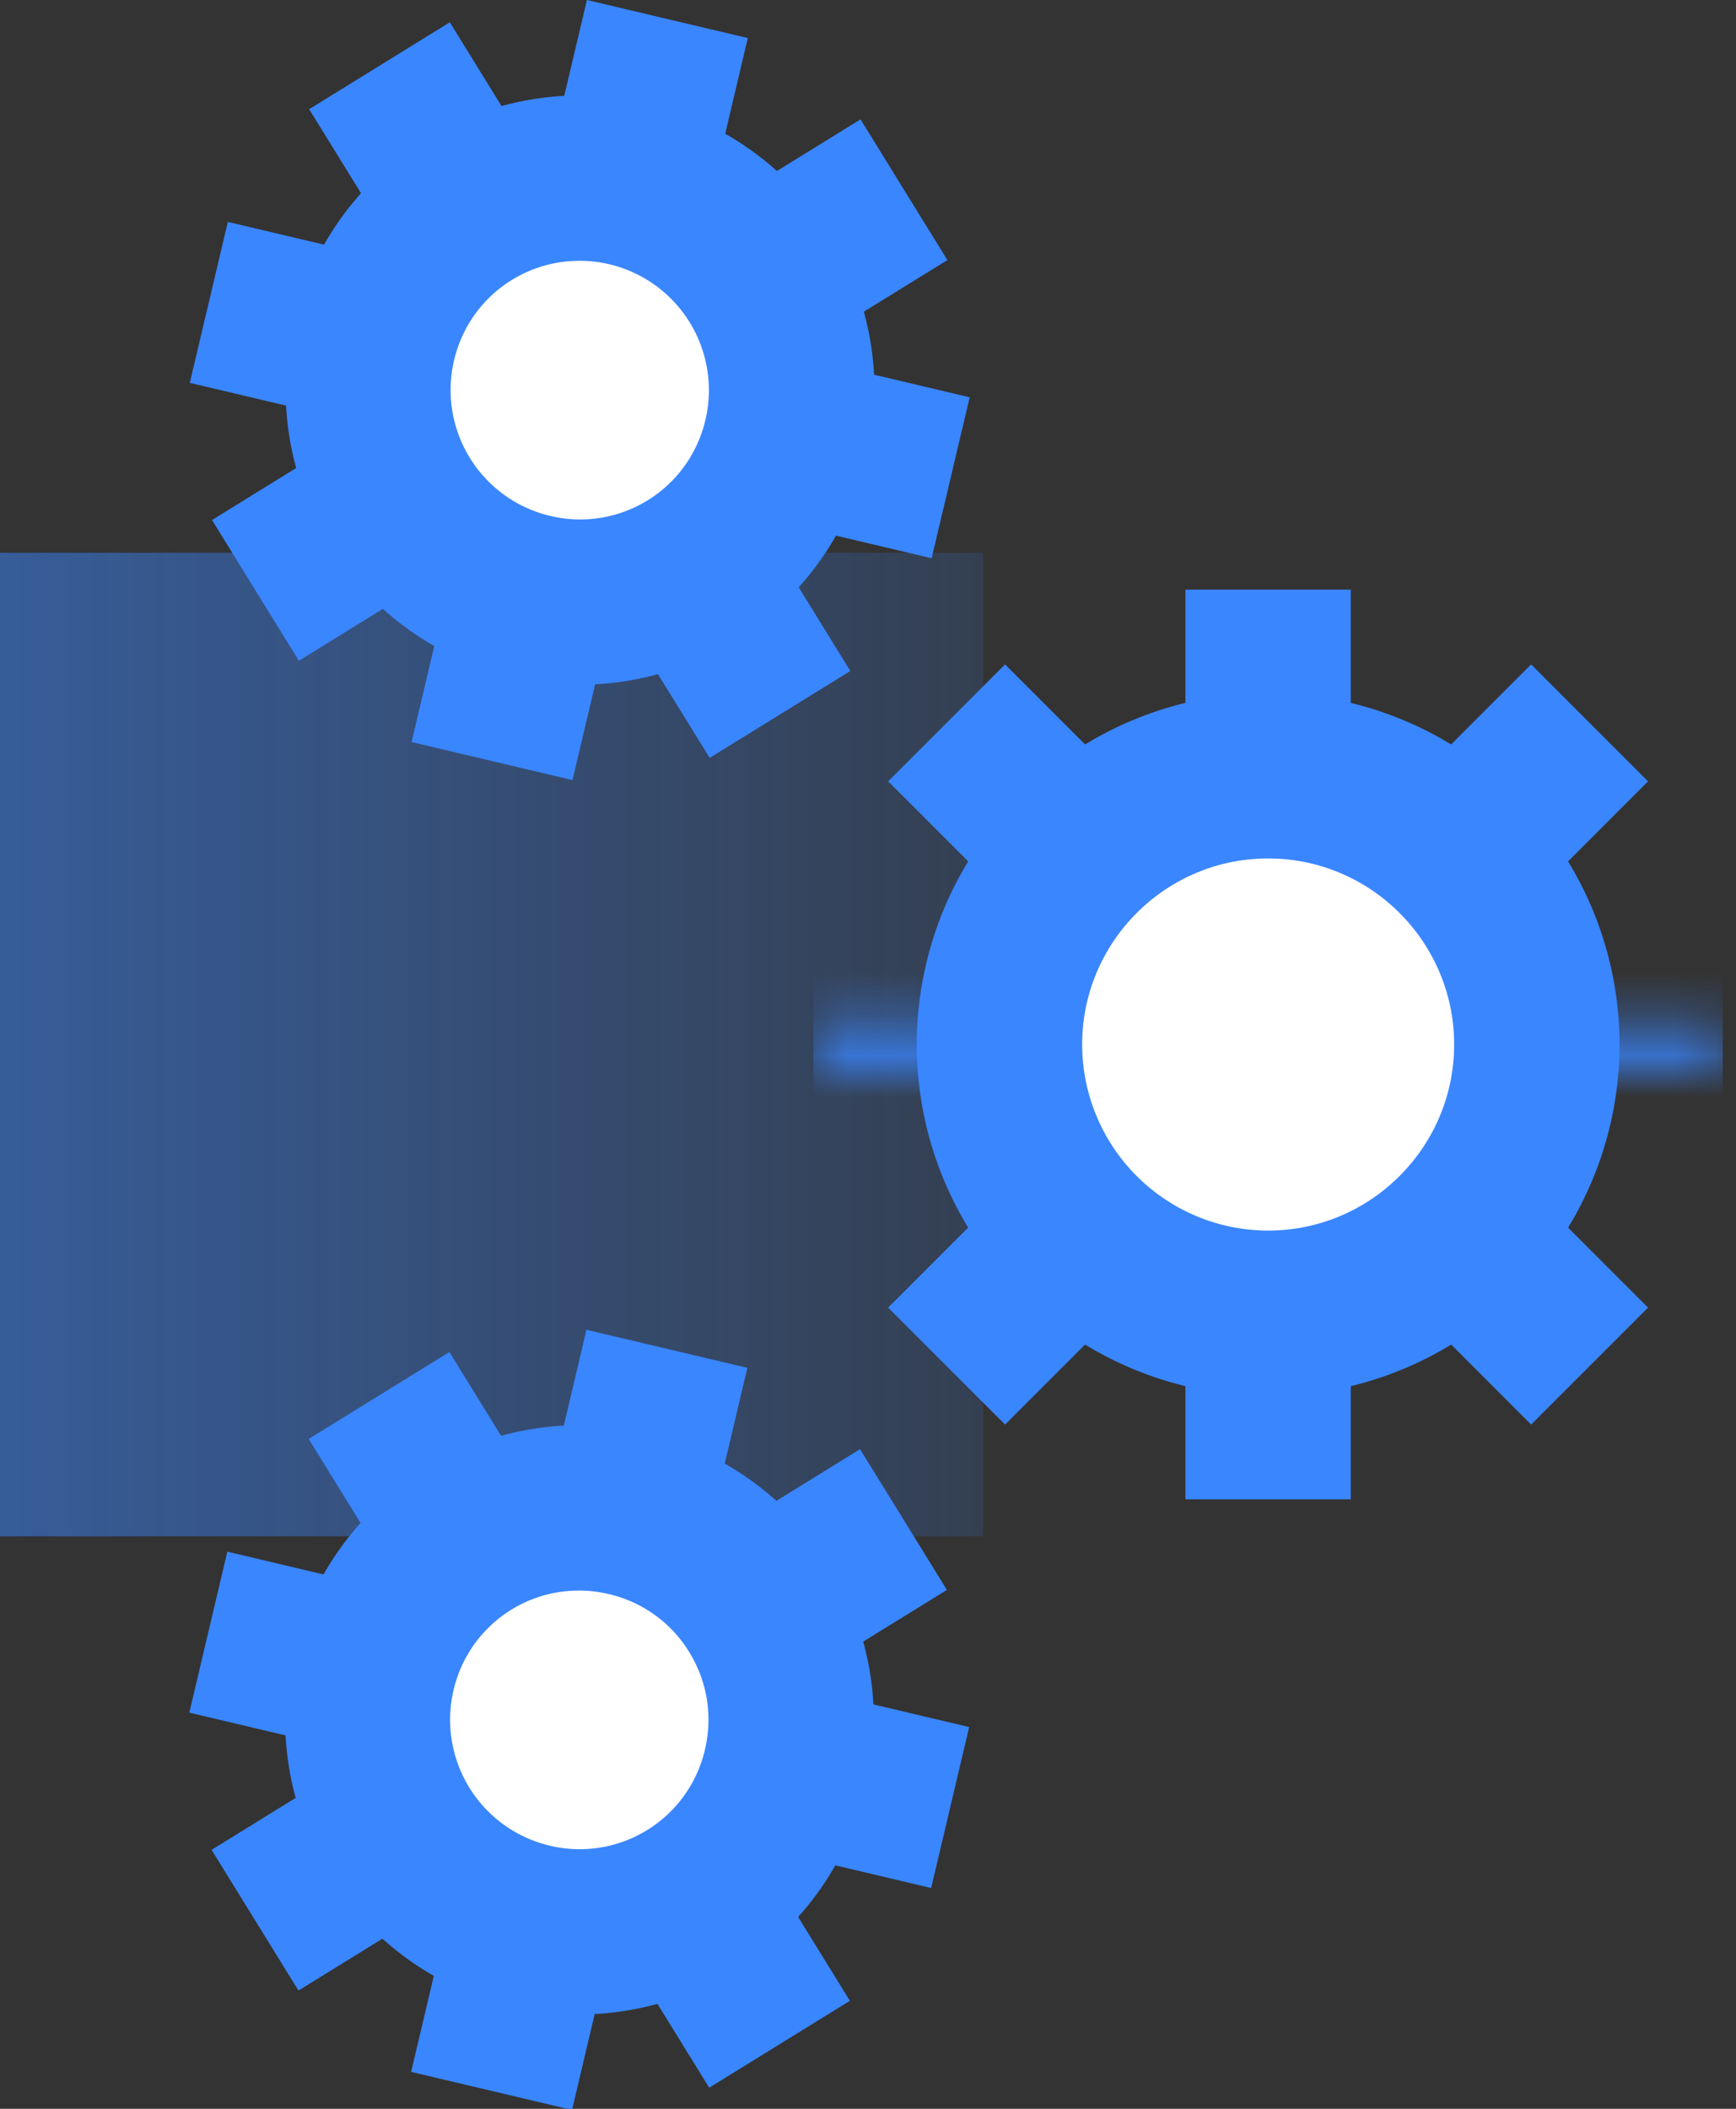<svg width="42" height="51" xmlns="http://www.w3.org/2000/svg" xmlns:xlink="http://www.w3.org/1999/xlink"><rect width="100%" height="100%" fill="#333333" stroke="none"/><defs><linearGradient x1="0%" y1="100%" x2="100%" y2="100%" id="a"><stop stop-color="#3A86FF" stop-opacity=".5" offset="0%"/><stop stop-color="#3A86FF" stop-opacity=".15" offset="100%"/></linearGradient><path id="b" d="M.68.734h22v1h-22z"/></defs><g fill="none" fill-rule="evenodd"><path fill="url(#a)" d="M0 24.127h23.786V.341H0z" transform="translate(0 13.027)"/><g transform="translate(19 24.027)"><mask id="c" fill="#fff"><use xlink:href="#b"/></mask><path d="M22.68 1.234h-22" stroke="#3A86FF" stroke-width="4" mask="url(#c)"/></g><path d="M30.68 36.26v-22" stroke="#3A86FF" stroke-width="4"/><g><path d="M38.458 33.038L22.902 17.482M22.902 33.038l15.556-15.556" stroke="#3A86FF" stroke-width="4"/><path d="M30.68 31.76a6.508 6.508 0 01-6.5-6.5c0-3.583 2.917-6.5 6.5-6.5 3.585 0 6.5 2.917 6.5 6.5 0 3.585-2.915 6.5-6.5 6.5" fill="#FFF"/><path d="M30.68 16.76a8.5 8.5 0 10.002 17.002 8.5 8.5 0 00-.001-17.001m0 4c2.48 0 4.5 2.019 4.5 4.5 0 2.48-2.02 4.5-4.5 4.5a4.505 4.505 0 01-4.5-4.5c0-2.481 2.019-4.5 4.5-4.5" fill="#3A86FF"/><path d="M22.988 43.714L5.04 39.473M11.893 50.567l4.242-17.947M18.86 49.439l-9.69-15.69M6.17 46.439l15.688-9.69" stroke="#3A86FF" stroke-width="4"/><path d="M14.02 46.72c-.396 0-.794-.047-1.185-.14a5.093 5.093 0 01-3.181-2.294 5.091 5.091 0 01-.627-3.872 5.103 5.103 0 014.98-3.947c.397 0 .795.047 1.186.139a5.09 5.09 0 013.18 2.295 5.091 5.091 0 01.628 3.872 5.102 5.102 0 01-4.981 3.947" fill="#FFF"/><path d="M14.008 34.467a7.127 7.127 0 00-1.633 14.06 7.126 7.126 0 101.633-14.061m0 4c.241 0 .484.03.725.087a3.1 3.1 0 011.94 1.398c.439.71.574 1.549.382 2.362a3.11 3.11 0 01-3.76 2.322 3.129 3.129 0 01-2.322-3.761 3.11 3.11 0 013.035-2.407" fill="#3A86FF"/><path d="M23 11.555L5.052 7.313M11.904 18.406L16.146.46M18.871 17.278L9.181 1.59M6.18 14.278l15.69-9.69" stroke="#3A86FF" stroke-width="4"/><path d="M14.031 14.56a5.13 5.13 0 01-4.993-6.306 5.103 5.103 0 014.981-3.947c.396 0 .794.047 1.185.139a5.09 5.09 0 013.181 2.295 5.093 5.093 0 01.627 3.872 5.102 5.102 0 01-4.98 3.947" fill="#FFF"/><path d="M14.02 2.307a7.127 7.127 0 00-1.633 14.06A7.126 7.126 0 1014.02 2.307m0 4a3.129 3.129 0 013.047 3.846 3.11 3.11 0 01-3.76 2.323 3.128 3.128 0 01-2.322-3.76 3.11 3.11 0 013.035-2.408" fill="#3A86FF"/></g></g></svg>